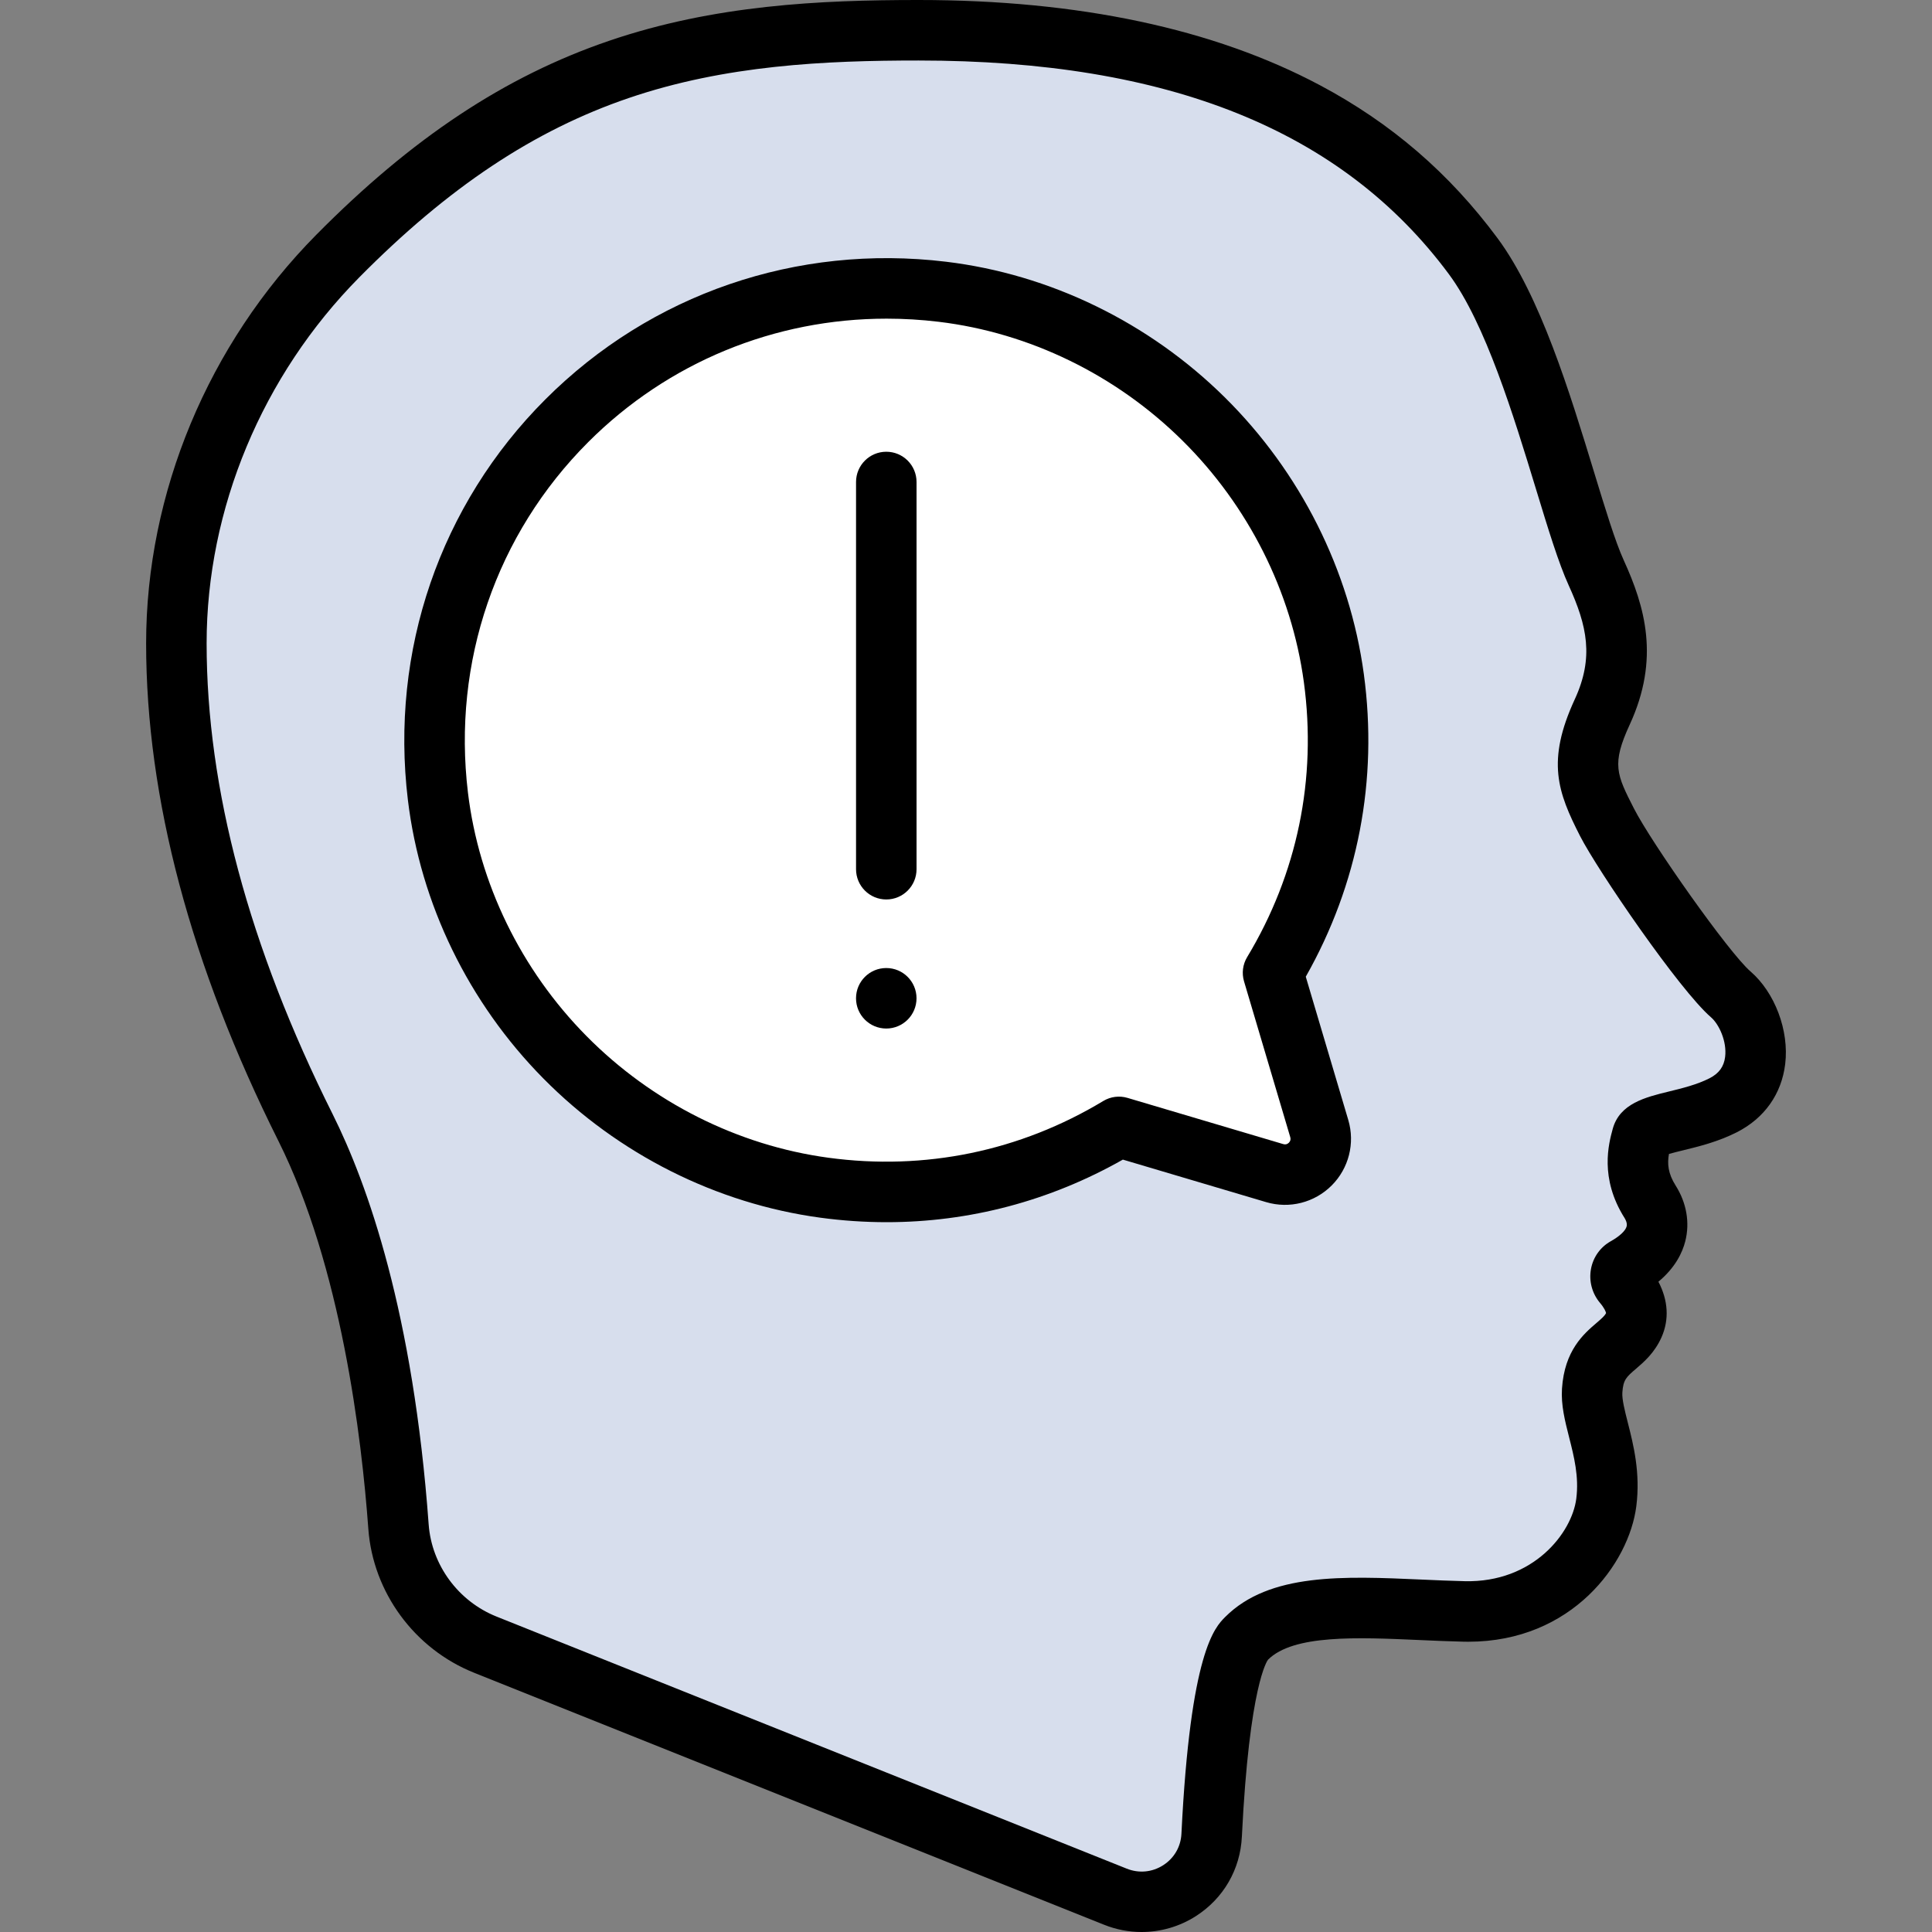 <?xml version="1.0" encoding="iso-8859-1"?>
<!-- Uploaded to: SVG Repo, www.svgrepo.com, Generator: SVG Repo Mixer Tools -->
<svg height="800px" width="800px" version="1.1" id="Layer_1" xmlns="http://www.w3.org/2000/svg" xmlns:xlink="http://www.w3.org/1999/xlink" 
	 viewBox="0 0 512 512" xml:space="preserve">
<rect x="0" y="0" width="512" height="512" fill="#808080" stroke="none"/>
<path style="fill:#D7DEED;" d="M128.62,435.854c-13.012-5.205-21.995-17.321-23.013-31.299
	c-1.945-26.692-7.691-71.848-24.659-105.783c-18.779-37.56-34.207-82.441-34.207-128.274c0-31.356,11.045-70.551,42.758-102.62
	c51.557-52.136,95.85-59.861,153.929-59.861c94.068,0,130.609,37.786,146.981,59.861c15.856,21.379,25.325,67.947,32.603,83.913
	c5.523,12.114,8.017,22.983,1.603,36.879c-6.414,13.896-3.738,19.439,1.247,29.218c4.632,9.086,25.719,39.518,32.782,45.609
	c7.127,6.146,11.135,22.715-1.959,29.396c-9.226,4.708-20.489,4.454-21.558,8.373c-1.069,3.92-2.478,9.863,2.171,17.225
	c2.754,4.36,3.719,11.723-6.512,17.446c-1.504,0.841-1.736,2.878-0.623,4.194c2.196,2.598,4.702,6.797,2.825,11.02
	c-2.851,6.414-10.334,6.414-11.046,17.371c-0.485,7.459,5.345,17.103,3.741,29.663s-14.965,29.396-37.681,28.862
	c-22.715-0.534-46.571-3.937-57.635,7.127c-5.844,5.844-8.264,31.735-9.268,52.185c-0.625,12.741-13.637,21.035-25.48,16.297
	L128.62,435.854z"/>
<path style="fill:#FFFFFF;" d="M337.368,257.791c13.46-22.329,20.016-49.289,16.117-78.067
	c-7.212-53.225-50.409-95.979-103.734-102.403c-77.785-9.369-143.075,55.926-133.697,133.711
	c6.429,53.324,49.185,96.515,102.409,103.723c28.775,3.896,55.734-2.657,78.06-16.118l41.297,12.252
	c7.223,2.143,13.945-4.578,11.801-11.801L337.368,257.791z"/>
<path d="M463.881,257.425c-5.726-4.939-26.21-34.026-30.876-43.178c-4.582-8.988-5.965-11.7-1.111-22.217
	c8.079-17.504,4.011-31.282-1.587-43.564c-2.232-4.897-4.853-13.485-7.887-23.429c-6.341-20.78-14.231-46.644-25.572-61.933
	c-12.768-17.215-28.151-30.466-47.029-40.51C321.647,7.601,285.851,0,243.428,0c-26.123,0-54.138,1.309-81.998,10.809
	c-27.554,9.395-52.223,25.738-77.632,51.433C55.153,91.21,38.724,130.667,38.724,170.498c0,40.977,11.794,85.341,35.053,131.86
	c16.646,33.292,22.077,78.685,23.833,102.78c1.228,16.861,12.232,31.84,28.032,38.159l167.002,66.801
	c3.184,1.273,6.543,1.902,9.889,1.902c5.041,0,10.056-1.425,14.4-4.214c7.313-4.694,11.751-12.36,12.175-21.035
	c1.984-40.44,6.792-46.731,6.929-46.909c6.702-6.702,23.677-5.947,40.094-5.218c3.82,0.17,7.771,0.345,11.683,0.437
	c0.438,0.01,0.868,0.015,1.3,0.015c27.533-0.002,42.6-20.82,44.522-35.877c1.134-8.881-0.747-16.283-2.259-22.232
	c-0.798-3.141-1.553-6.108-1.435-7.926c0.221-3.395,1.07-4.123,3.595-6.285c2.09-1.789,4.951-4.242,6.777-8.351
	c2.087-4.695,1.776-9.792-0.817-14.738c4.486-3.734,6.358-7.726,7.118-10.717c1.252-4.93,0.351-10.166-2.539-14.742
	c-2.061-3.264-2.244-5.807-1.786-8.397c1.097-0.32,2.534-0.67,3.703-0.955c4.163-1.016,9.344-2.278,14.334-4.824
	c7.279-3.714,11.814-10.127,12.77-18.06C474.166,273.122,470.376,263.028,463.881,257.425z M457.179,280.056
	c-0.314,2.606-1.629,4.416-4.139,5.696c-3.321,1.694-7.318,2.669-10.845,3.529c-6.08,1.483-12.973,3.162-14.804,9.876
	c-1.064,3.901-3.555,13.035,3.128,23.615c0.241,0.381,0.777,1.361,0.556,2.232c-0.294,1.157-1.865,2.628-4.203,3.937
	c-2.766,1.548-4.679,4.232-5.247,7.365c-0.584,3.213,0.297,6.494,2.417,9.002c1.167,1.381,1.524,2.342,1.581,2.673
	c-0.36,0.731-1.163,1.44-2.516,2.599c-3.386,2.901-8.505,7.285-9.164,17.422c-0.282,4.348,0.775,8.51,1.894,12.916
	c1.299,5.111,2.642,10.397,1.894,16.252c-1.158,9.07-11.369,22.284-29.539,21.862c-3.745-0.089-7.61-0.26-11.348-0.425
	c-20.8-0.925-40.448-1.797-52.144,9.899c-2.765,2.765-9.241,9.241-11.607,57.461c-0.168,3.432-1.925,6.468-4.822,8.327
	c-2.919,1.876-6.445,2.211-9.673,0.919l-167.002-66.801c-10.145-4.058-17.209-13.652-17.996-24.438
	c-4.077-55.942-16.108-90.036-25.484-108.785c-22.135-44.273-33.359-86.224-33.359-124.69c0-35.643,14.741-70.992,40.442-96.983
	c23.598-23.863,46.288-38.967,71.405-47.53c25.65-8.745,52.081-9.951,76.824-9.951c66.313,0,112.284,18.521,140.542,56.62
	c9.691,13.067,17.133,37.46,23.114,57.061c3.199,10.488,5.963,19.544,8.634,25.402c4.895,10.739,6.729,19.121,1.619,30.194
	c-7.57,16.401-4.527,24.624,1.383,36.219c4.657,9.135,26.401,40.891,34.688,48.038C455.603,271.46,457.668,276.008,457.179,280.056z
	"/>
<path d="M324.545,105.268c-20.081-19.839-46.303-32.591-73.836-35.907c-39.537-4.764-78.23,8.528-106.163,36.464
	c-27.932,27.935-41.219,66.631-36.452,106.166c3.319,27.531,16.074,53.751,35.914,73.829c19.817,20.057,45.877,33.154,73.379,36.878
	c5.886,0.797,11.751,1.193,17.575,1.193c21.942,0,43.264-5.619,62.609-16.582l37.968,11.266c6.165,1.829,12.817,0.141,17.363-4.405
	c4.546-4.546,6.234-11.199,4.406-17.363l-11.266-37.969c13.872-24.483,19.19-52.13,15.389-80.192
	C357.703,151.145,344.604,125.085,324.545,105.268z M330.502,253.652c-1.163,1.929-1.46,4.26-0.82,6.419l12.252,41.297
	c0.166,0.559,0.042,1.052-0.371,1.464c-0.414,0.412-0.906,0.534-1.464,0.372l-41.296-12.252c-2.16-0.643-4.491-0.344-6.419,0.82
	c-22.068,13.303-47.256,18.505-72.846,15.039c-24.01-3.252-46.784-14.708-64.125-32.259c-17.352-17.562-28.504-40.461-31.399-64.479
	c-4.173-34.615,7.443-68.479,31.872-92.91c21.163-21.166,49.402-32.715,79.081-32.715c4.579,0,9.197,0.276,13.825,0.833
	c24.019,2.894,46.921,14.043,64.485,31.395c17.552,17.341,29.01,40.114,32.264,64.124
	C349.007,206.388,343.807,231.58,330.502,253.652z"/>
<path d="M234.877,119.715c-4.428,0-8.017,3.59-8.017,8.017v102.62c0,4.428,3.59,8.017,8.017,8.017c4.428,0,8.017-3.59,8.017-8.017
	v-102.62C242.894,123.305,239.305,119.715,234.877,119.715z"/>
<circle cx="234.871" cy="264.555" r="8.017"/>
</svg>
